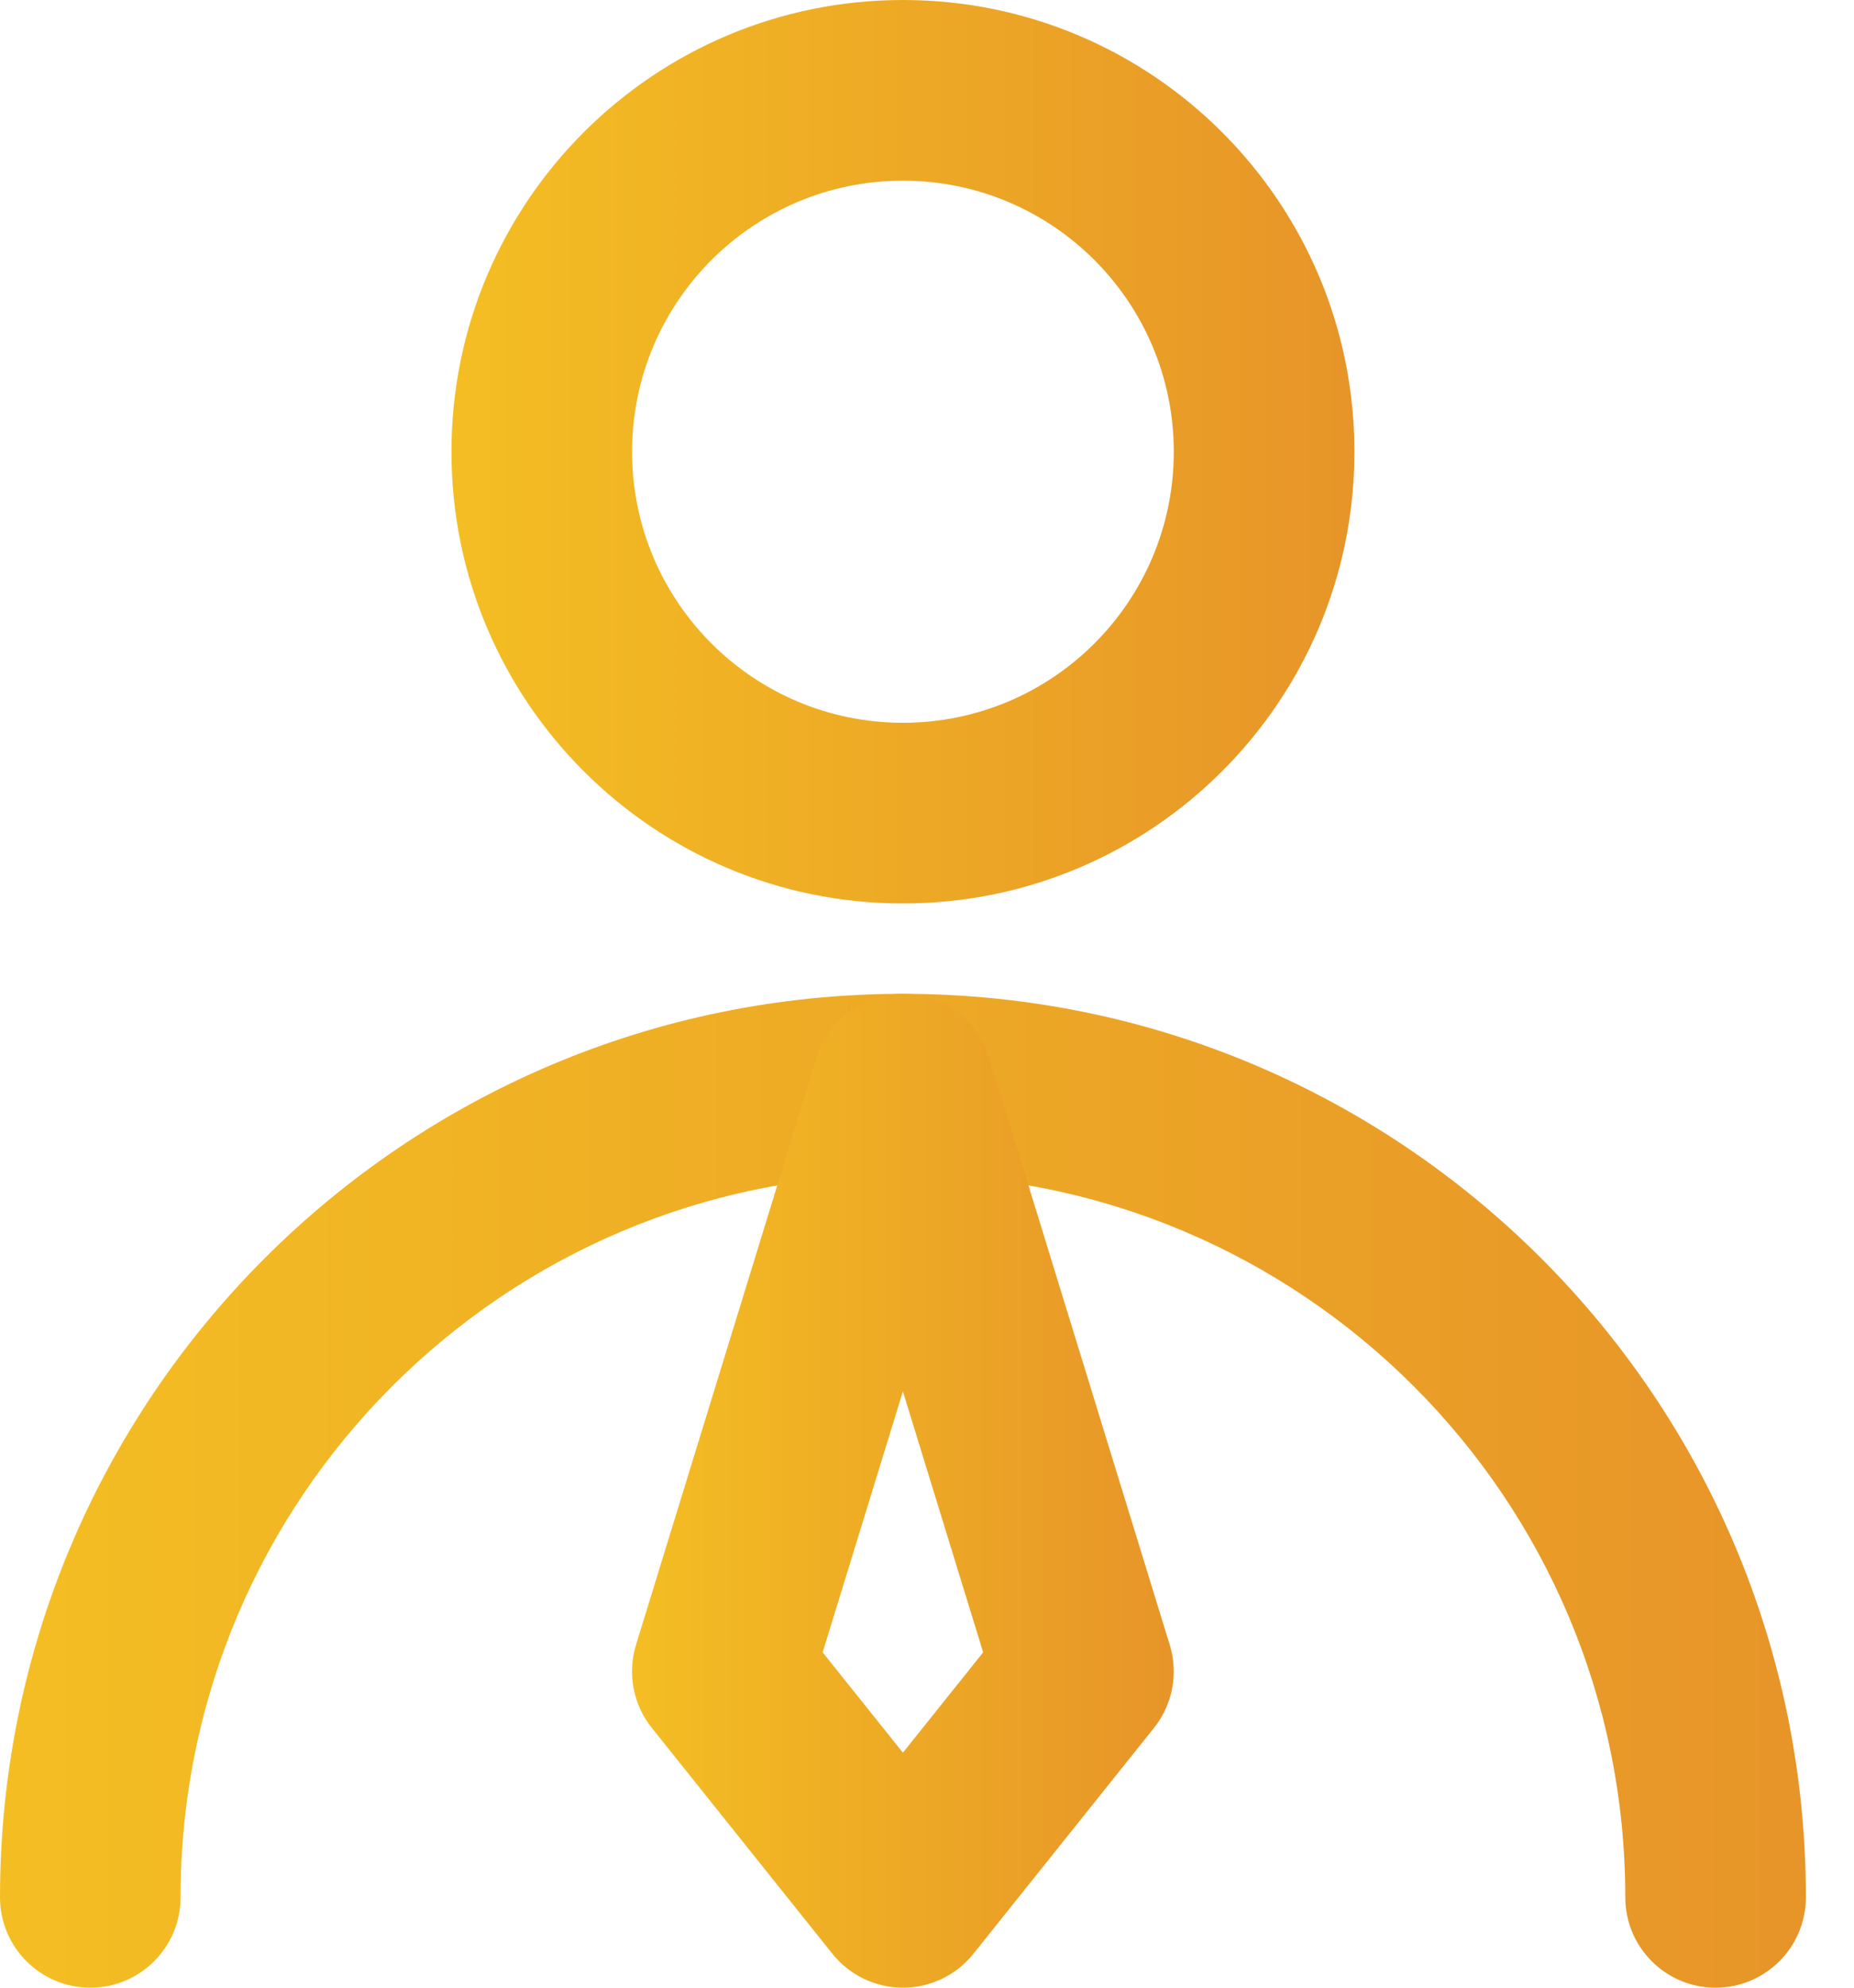 <svg width="28" height="30" viewBox="0 0 28 30" fill="none" xmlns="http://www.w3.org/2000/svg">
<path fill-rule="evenodd" clip-rule="evenodd" d="M13.636 2.727C11.377 2.727 9.546 4.559 9.546 6.818C9.546 9.078 11.377 10.909 13.636 10.909C15.896 10.909 17.727 9.078 17.727 6.818C17.727 4.559 15.896 2.727 13.636 2.727ZM6.818 6.818C6.818 3.053 9.871 0 13.636 0C17.402 0 20.455 3.053 20.455 6.818C20.455 10.584 17.402 13.636 13.636 13.636C9.871 13.636 6.818 10.584 6.818 6.818Z" fill="url(#paint0_linear_4173_8475)"/>
<path fill-rule="evenodd" clip-rule="evenodd" d="M0 28.636C0 21.105 6.105 15 13.636 15C21.167 15 27.273 21.105 27.273 28.636C27.273 29.39 26.662 30 25.909 30C25.156 30 24.546 29.39 24.546 28.636C24.546 22.611 19.661 17.727 13.636 17.727C7.612 17.727 2.727 22.611 2.727 28.636C2.727 29.39 2.117 30 1.364 30C0.611 30 0 29.39 0 28.636Z" fill="url(#paint1_linear_4173_8475)"/>
<path fill-rule="evenodd" clip-rule="evenodd" d="M13.636 15C14.235 15 14.763 15.39 14.939 15.963L17.666 24.826C17.799 25.258 17.71 25.727 17.428 26.079L14.701 29.488C14.442 29.812 14.05 30 13.636 30C13.222 30 12.83 29.812 12.571 29.488L9.844 26.079C9.562 25.727 9.473 25.258 9.605 24.826L12.332 15.963C12.509 15.39 13.037 15 13.636 15ZM12.424 24.939L13.636 26.453L14.848 24.939L13.636 21L12.424 24.939Z" fill="url(#paint2_linear_4173_8475)"/>
<defs>
<linearGradient id="paint0_linear_4173_8475" x1="6.818" y1="6.585" x2="20.276" y2="6.585" gradientUnits="userSpaceOnUse">
<stop stop-color="#F4BE23"/>
<stop offset="1" stop-color="#E79528"/>
</linearGradient>
<linearGradient id="paint1_linear_4173_8475" x1="0" y1="22.244" x2="26.916" y2="22.244" gradientUnits="userSpaceOnUse">
<stop stop-color="#F4BE23"/>
<stop offset="1" stop-color="#E79528"/>
</linearGradient>
<linearGradient id="paint2_linear_4173_8475" x1="9.545" y1="22.244" x2="17.62" y2="22.244" gradientUnits="userSpaceOnUse">
<stop stop-color="#F4BE23"/>
<stop offset="1" stop-color="#E79528"/>
</linearGradient>
</defs>
</svg>
